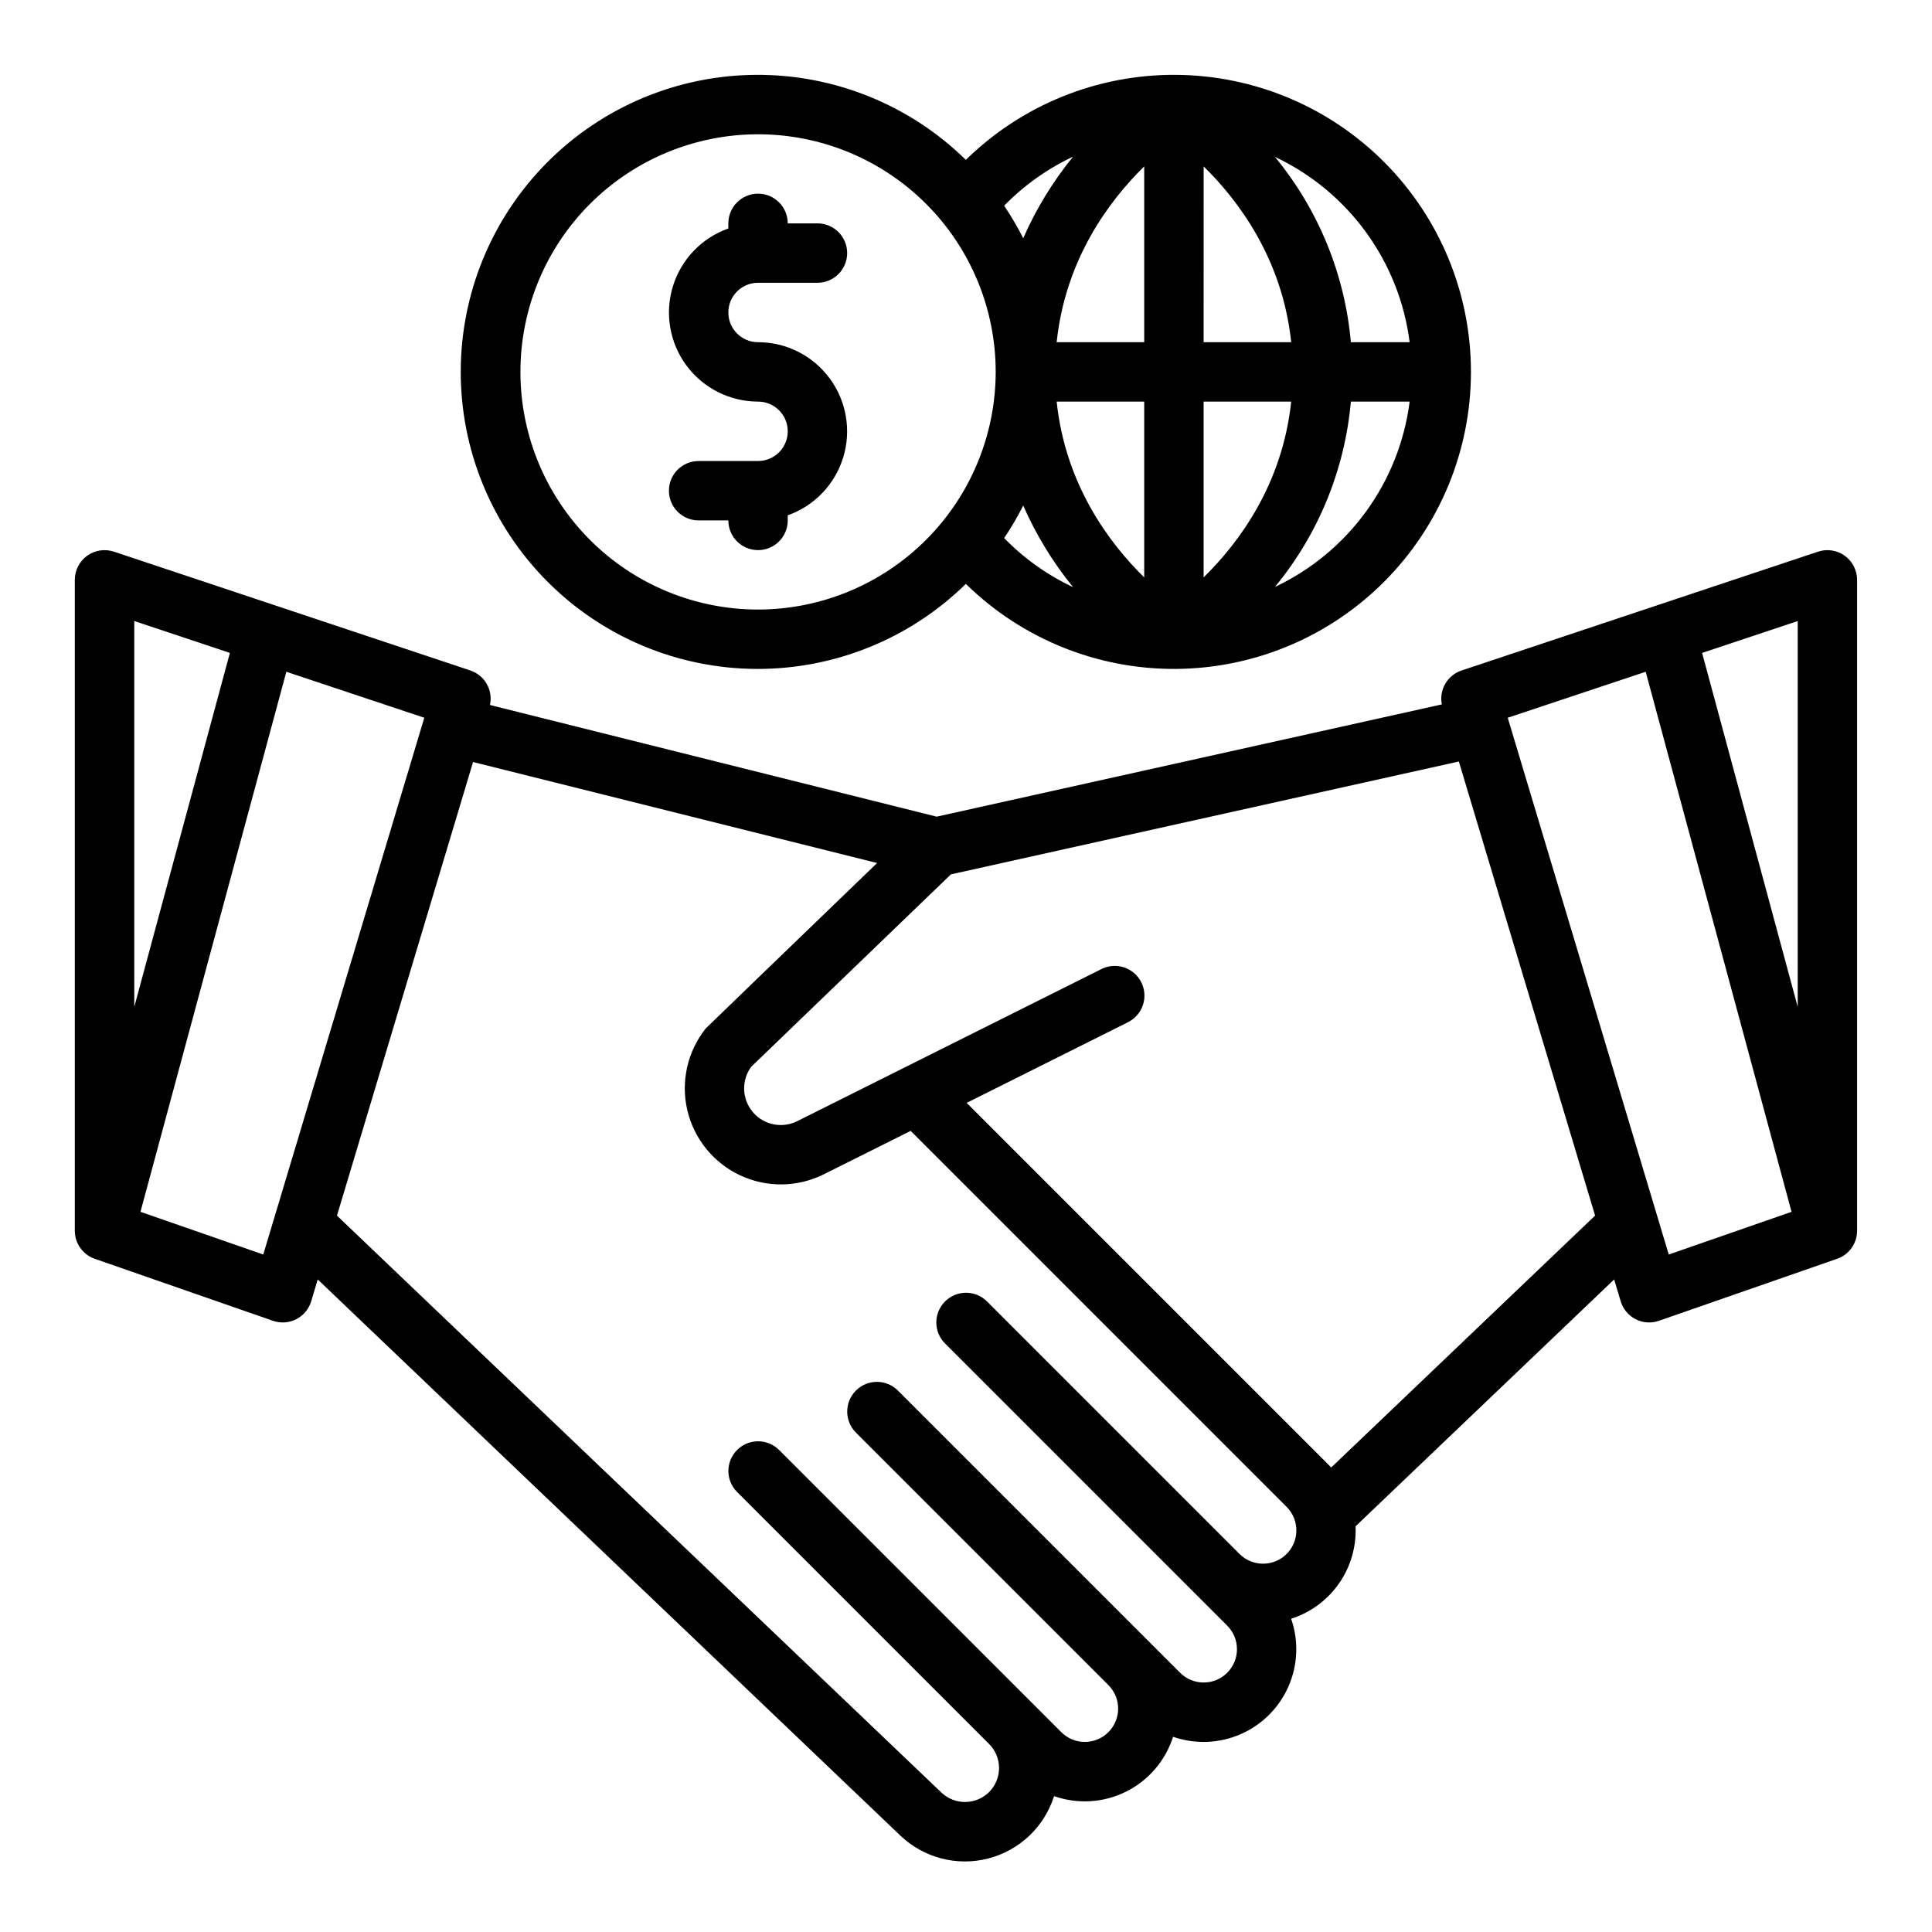 <?xml version="1.0" encoding="UTF-8"?>
<!-- Uploaded to: ICON Repo, www.svgrepo.com, Generator: ICON Repo Mixer Tools -->
<svg fill="#000000" width="800px" height="800px" version="1.1" viewBox="144 144 512 512" xmlns="http://www.w3.org/2000/svg">
 <g>
  <path d="m399.96 186.37c-14.84-14.562-34.84-22.664-55.633-22.535-20.793 0.129-40.688 8.48-55.344 23.23-14.656 14.746-22.883 34.695-22.883 55.488 0 20.793 8.227 40.742 22.883 55.488 14.656 14.75 34.551 23.102 55.344 23.23 20.793 0.129 40.793-7.973 55.633-22.535 14.84 14.562 34.836 22.664 55.629 22.535 20.793-0.129 40.688-8.48 55.344-23.23 14.66-14.746 22.883-34.695 22.883-55.488 0-20.793-8.223-40.742-22.883-55.488-14.656-14.75-34.551-23.102-55.344-23.23-20.793-0.129-40.789 7.973-55.629 22.535zm47.27 48.316h-23.203c2.309-22.004 13.938-37.508 23.203-46.59zm0 15.742v46.59c-9.27-9.086-20.895-24.59-23.203-46.59zm15.742 0h23.203c-2.309 22-13.934 37.504-23.203 46.59zm0-15.742 0.004-46.59c9.27 9.086 20.895 24.59 23.203 46.59zm-34.598-49.168c-5.359 6.578-9.801 13.852-13.211 21.621-1.5-2.977-3.188-5.859-5.055-8.621 5.262-5.394 11.449-9.797 18.266-13zm-83.48 120.02c-16.703 0-32.723-6.637-44.531-18.445-11.809-11.812-18.445-27.828-18.445-44.531s6.637-32.723 18.445-44.531c11.809-11.809 27.828-18.445 44.531-18.445s32.719 6.637 44.531 18.445c11.809 11.809 18.445 27.828 18.445 44.531-0.02 16.695-6.66 32.703-18.465 44.508-11.809 11.809-27.816 18.449-44.512 18.469zm65.215-18.938c1.867-2.766 3.555-5.644 5.055-8.625 3.41 7.773 7.852 15.047 13.211 21.625-6.816-3.203-13.004-7.606-18.266-13zm71.762 12.945c11.512-13.965 18.523-31.086 20.125-49.113h15.574c-2.727 21.395-16.188 39.918-35.699 49.113zm35.699-64.855h-15.574c-1.602-18.027-8.613-35.148-20.125-49.117 19.512 9.199 32.973 27.719 35.699 49.117z"/>
  <path d="m344.89 218.94h15.742c4.348 0 7.875-3.523 7.875-7.871 0-4.348-3.527-7.871-7.875-7.871h-7.871c0-4.348-3.523-7.875-7.871-7.875-4.348 0-7.871 3.527-7.871 7.875v1.355-0.004c-7.059 2.5-12.512 8.195-14.703 15.355-2.188 7.156-0.855 14.93 3.594 20.949 4.453 6.019 11.496 9.57 18.98 9.574 4.348 0 7.871 3.523 7.871 7.871 0 4.348-3.523 7.875-7.871 7.875h-15.746c-4.348 0-7.871 3.523-7.871 7.871s3.523 7.871 7.871 7.871h7.875c0 4.348 3.523 7.871 7.871 7.871 4.348 0 7.871-3.523 7.871-7.871v-1.355c7.059-2.496 12.512-8.191 14.703-15.352 2.188-7.16 0.855-14.93-3.598-20.949-4.449-6.019-11.492-9.574-18.977-9.574-4.348 0-7.871-3.527-7.871-7.875s3.523-7.871 7.871-7.871z"/>
  <path d="m632.89 291.28c-2.055-1.48-4.691-1.883-7.094-1.082l-94.465 31.488c-3.758 1.25-5.996 5.102-5.231 8.988l-133.87 29.75-118.38-29.594h-0.004c0.859-3.926-1.379-7.871-5.191-9.145l-94.465-31.488c-2.402-0.801-5.039-0.398-7.094 1.082-2.051 1.48-3.266 3.856-3.269 6.387v172.49c0 3.352 2.125 6.336 5.289 7.438l47.23 16.434c2.027 0.703 4.254 0.551 6.168-0.426 1.91-0.977 3.34-2.691 3.957-4.75l1.734-5.785 154.41 147.39c6.188 5.902 14.984 8.195 23.266 6.066 8.281-2.129 14.883-8.375 17.461-16.531 6.262 2.199 13.152 1.77 19.094-1.195 5.938-2.961 10.426-8.203 12.441-14.531 5.844 2.035 12.242 1.789 17.914-0.691 5.672-2.477 10.199-7.004 12.68-12.672 2.481-5.672 2.727-12.07 0.695-17.918 5.144-1.641 9.602-4.93 12.688-9.359 3.086-4.426 4.629-9.75 4.387-15.141l68.527-65.414 1.734 5.785c0.617 2.055 2.047 3.773 3.961 4.75 1.91 0.977 4.137 1.129 6.164 0.422l47.23-16.434 0.004 0.004c3.168-1.102 5.289-4.086 5.289-7.441v-172.49c0-2.531-1.219-4.91-3.269-6.387zm-12.477 119.55-25.34-93.805 25.34-8.441zm-415.49-93.801-25.34 93.801v-102.25zm8.844 159.43-32.543-11.316 38.66-143.12 36.559 12.184zm271.2 79.352c-1.656 1.656-3.902 2.586-6.242 2.586s-4.586-0.93-6.242-2.586l-66.914-66.914h0.004c-3.074-3.074-8.059-3.074-11.133 0-3.074 3.074-3.074 8.059 0 11.137l74.785 74.785-0.004-0.004c3.449 3.449 3.449 9.035 0 12.484-3.445 3.445-9.035 3.445-12.48 0l-74.785-74.785c-3.074-3.074-8.059-3.074-11.133 0-3.074 3.074-3.074 8.059 0 11.133l66.914 66.914h-0.004c3.449 3.445 3.449 9.035 0 12.48-3.445 3.449-9.035 3.449-12.48 0l-74.785-74.785v0.004c-3.074-3.074-8.059-3.074-11.133 0-3.074 3.074-3.074 8.059 0 11.133l66.781 66.781v-0.004c3.519 3.523 3.519 9.23 0 12.754-3.477 3.438-9.051 3.5-12.609 0.148l-160.21-152.92 36.066-120.21 107.08 26.766c-16.023 15.449-45.246 43.633-45.402 43.824-4.863 6.09-6.668 14.07-4.902 21.66 1.766 7.586 6.91 13.949 13.961 17.266 7.051 3.32 15.234 3.223 22.207-0.254l23.027-11.512 99.633 99.641c3.441 3.449 3.441 9.035 0 12.484zm11.809-22.902c-0.223-0.238-0.445-0.48-0.676-0.711l-95.926-95.926 42.711-21.352v-0.004c1.883-0.926 3.32-2.562 3.992-4.551s0.52-4.16-0.418-6.039c-0.938-1.875-2.59-3.301-4.582-3.957-1.992-0.656-4.164-0.488-6.035 0.465l-80.578 40.289c-4.008 2.004-8.867 1.008-11.762-2.41-2.891-3.422-3.07-8.379-0.434-11.996l52.93-50.996 134.61-29.914 36.105 120.34zm46.789-198.7 36.559-12.184 38.656 143.12-32.543 11.316z"/>
 </g>
</svg>